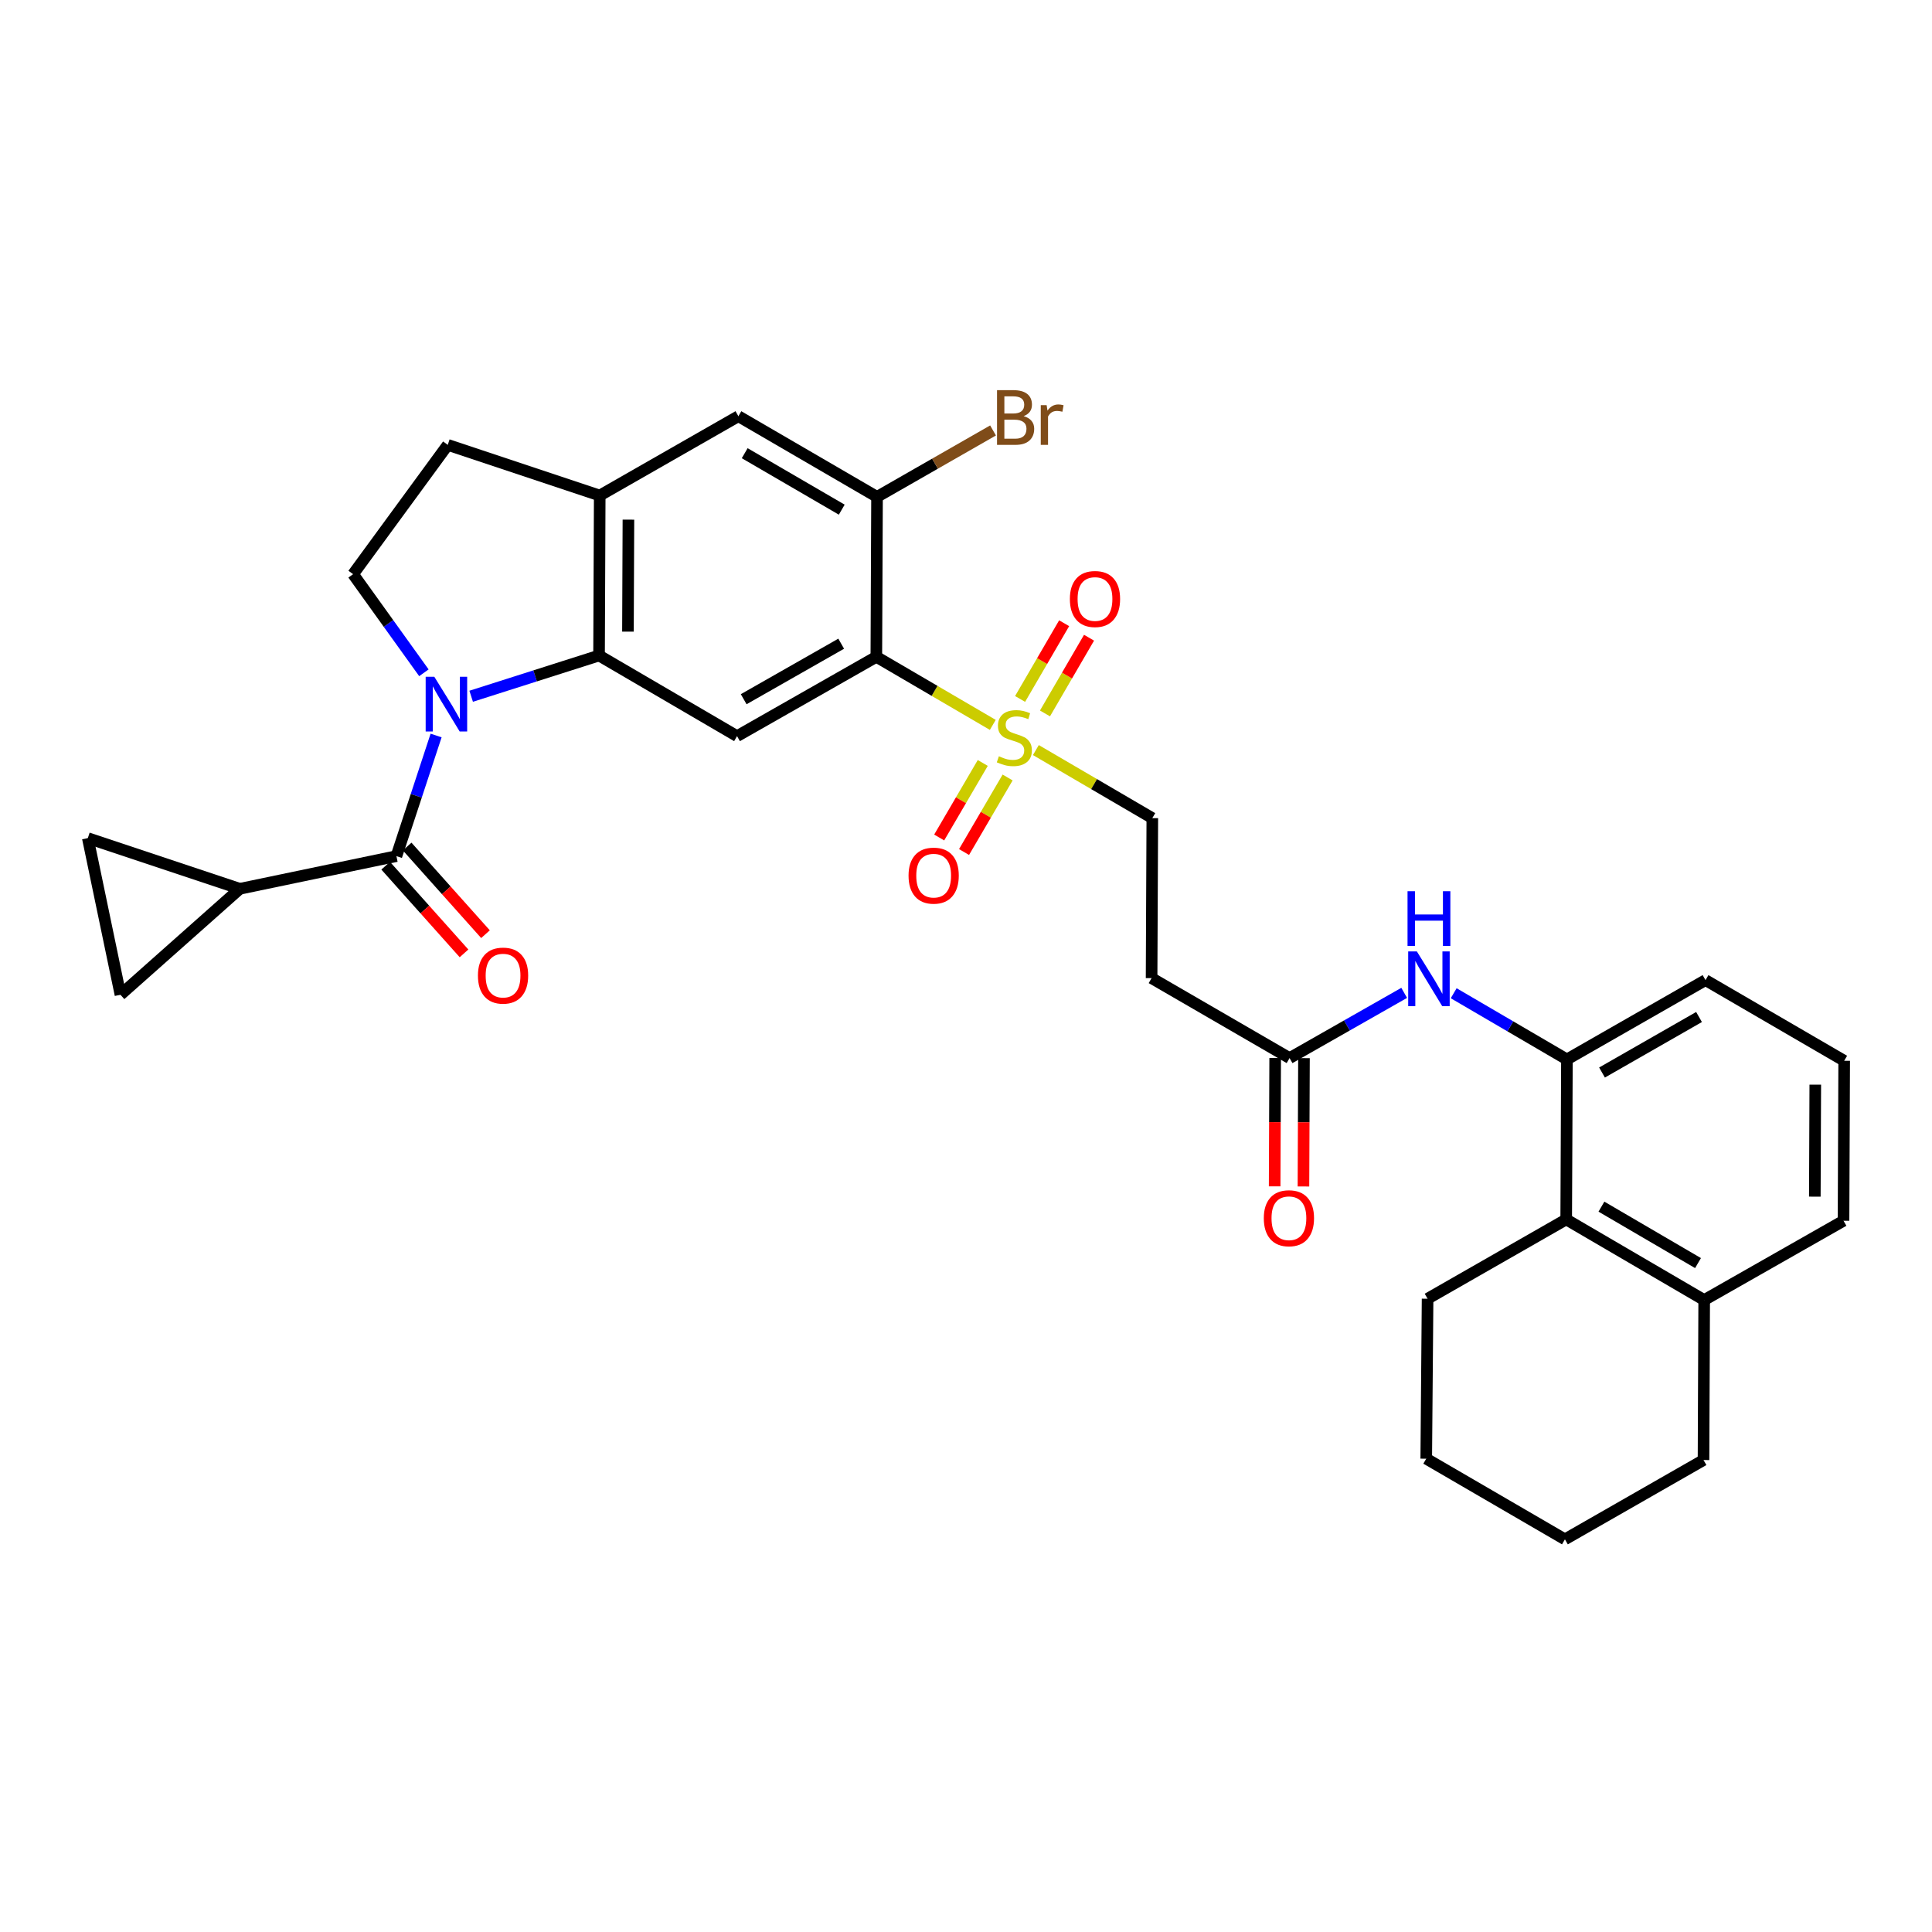 <?xml version='1.0' encoding='iso-8859-1'?>
<svg version='1.1' baseProfile='full'
              xmlns='http://www.w3.org/2000/svg'
                      xmlns:rdkit='http://www.rdkit.org/xml'
                      xmlns:xlink='http://www.w3.org/1999/xlink'
                  xml:space='preserve'
width='1000px' height='1000px' viewBox='0 0 1000 1000'>
<!-- END OF HEADER -->
<rect style='opacity:1.0;fill:#FFFFFF;stroke:none' width='1000' height='1000' x='0' y='0'> </rect>
<path class='bond-2' d='M 243.877,360.38 L 276.972,349.837' style='fill:none;fill-rule:evenodd;stroke:#0000FF;stroke-width:6px;stroke-linecap:butt;stroke-linejoin:miter;stroke-opacity:1' />
<path class='bond-2' d='M 276.972,349.837 L 310.068,339.294' style='fill:none;fill-rule:evenodd;stroke:#000000;stroke-width:6px;stroke-linecap:butt;stroke-linejoin:miter;stroke-opacity:1' />
<path class='bond-3' d='M 225.724,380.692 L 215.455,411.909' style='fill:none;fill-rule:evenodd;stroke:#0000FF;stroke-width:6px;stroke-linecap:butt;stroke-linejoin:miter;stroke-opacity:1' />
<path class='bond-3' d='M 215.455,411.909 L 205.185,443.126' style='fill:none;fill-rule:evenodd;stroke:#000000;stroke-width:6px;stroke-linecap:butt;stroke-linejoin:miter;stroke-opacity:1' />
<path class='bond-8' d='M 219.409,348.231 L 201.084,322.711' style='fill:none;fill-rule:evenodd;stroke:#0000FF;stroke-width:6px;stroke-linecap:butt;stroke-linejoin:miter;stroke-opacity:1' />
<path class='bond-8' d='M 201.084,322.711 L 182.759,297.192' style='fill:none;fill-rule:evenodd;stroke:#000000;stroke-width:6px;stroke-linecap:butt;stroke-linejoin:miter;stroke-opacity:1' />
<path class='bond-0' d='M 513.87,375.204 L 483.731,357.589' style='fill:none;fill-rule:evenodd;stroke:#CCCC00;stroke-width:6px;stroke-linecap:butt;stroke-linejoin:miter;stroke-opacity:1' />
<path class='bond-0' d='M 483.731,357.589 L 453.591,339.973' style='fill:none;fill-rule:evenodd;stroke:#000000;stroke-width:6px;stroke-linecap:butt;stroke-linejoin:miter;stroke-opacity:1' />
<path class='bond-16' d='M 536.166,388.236 L 566.301,405.851' style='fill:none;fill-rule:evenodd;stroke:#CCCC00;stroke-width:6px;stroke-linecap:butt;stroke-linejoin:miter;stroke-opacity:1' />
<path class='bond-16' d='M 566.301,405.851 L 596.436,423.466' style='fill:none;fill-rule:evenodd;stroke:#000000;stroke-width:6px;stroke-linecap:butt;stroke-linejoin:miter;stroke-opacity:1' />
<path class='bond-18' d='M 540.882,369.272 L 552.283,349.674' style='fill:none;fill-rule:evenodd;stroke:#CCCC00;stroke-width:6px;stroke-linecap:butt;stroke-linejoin:miter;stroke-opacity:1' />
<path class='bond-18' d='M 552.283,349.674 L 563.685,330.077' style='fill:none;fill-rule:evenodd;stroke:#FF0000;stroke-width:6px;stroke-linecap:butt;stroke-linejoin:miter;stroke-opacity:1' />
<path class='bond-18' d='M 527.998,361.776 L 539.399,342.179' style='fill:none;fill-rule:evenodd;stroke:#CCCC00;stroke-width:6px;stroke-linecap:butt;stroke-linejoin:miter;stroke-opacity:1' />
<path class='bond-18' d='M 539.399,342.179 L 550.8,322.581' style='fill:none;fill-rule:evenodd;stroke:#FF0000;stroke-width:6px;stroke-linecap:butt;stroke-linejoin:miter;stroke-opacity:1' />
<path class='bond-19' d='M 508.676,394.907 L 497.399,414.197' style='fill:none;fill-rule:evenodd;stroke:#CCCC00;stroke-width:6px;stroke-linecap:butt;stroke-linejoin:miter;stroke-opacity:1' />
<path class='bond-19' d='M 497.399,414.197 L 486.122,433.487' style='fill:none;fill-rule:evenodd;stroke:#FF0000;stroke-width:6px;stroke-linecap:butt;stroke-linejoin:miter;stroke-opacity:1' />
<path class='bond-19' d='M 521.545,402.429 L 510.268,421.72' style='fill:none;fill-rule:evenodd;stroke:#CCCC00;stroke-width:6px;stroke-linecap:butt;stroke-linejoin:miter;stroke-opacity:1' />
<path class='bond-19' d='M 510.268,421.72 L 498.991,441.01' style='fill:none;fill-rule:evenodd;stroke:#FF0000;stroke-width:6px;stroke-linecap:butt;stroke-linejoin:miter;stroke-opacity:1' />
<path class='bond-1' d='M 453.591,339.973 L 381.494,381.024' style='fill:none;fill-rule:evenodd;stroke:#000000;stroke-width:6px;stroke-linecap:butt;stroke-linejoin:miter;stroke-opacity:1' />
<path class='bond-1' d='M 435.401,333.177 L 384.933,361.913' style='fill:none;fill-rule:evenodd;stroke:#000000;stroke-width:6px;stroke-linecap:butt;stroke-linejoin:miter;stroke-opacity:1' />
<path class='bond-34' d='M 453.591,339.973 L 453.948,257.177' style='fill:none;fill-rule:evenodd;stroke:#000000;stroke-width:6px;stroke-linecap:butt;stroke-linejoin:miter;stroke-opacity:1' />
<path class='bond-4' d='M 310.068,339.294 L 381.494,381.024' style='fill:none;fill-rule:evenodd;stroke:#000000;stroke-width:6px;stroke-linecap:butt;stroke-linejoin:miter;stroke-opacity:1' />
<path class='bond-7' d='M 310.068,339.294 L 310.416,256.481' style='fill:none;fill-rule:evenodd;stroke:#000000;stroke-width:6px;stroke-linecap:butt;stroke-linejoin:miter;stroke-opacity:1' />
<path class='bond-7' d='M 325.026,326.935 L 325.27,268.966' style='fill:none;fill-rule:evenodd;stroke:#000000;stroke-width:6px;stroke-linecap:butt;stroke-linejoin:miter;stroke-opacity:1' />
<path class='bond-5' d='M 205.185,443.126 L 124.119,460.044' style='fill:none;fill-rule:evenodd;stroke:#000000;stroke-width:6px;stroke-linecap:butt;stroke-linejoin:miter;stroke-opacity:1' />
<path class='bond-20' d='M 199.627,448.092 L 219.901,470.778' style='fill:none;fill-rule:evenodd;stroke:#000000;stroke-width:6px;stroke-linecap:butt;stroke-linejoin:miter;stroke-opacity:1' />
<path class='bond-20' d='M 219.901,470.778 L 240.174,493.463' style='fill:none;fill-rule:evenodd;stroke:#FF0000;stroke-width:6px;stroke-linecap:butt;stroke-linejoin:miter;stroke-opacity:1' />
<path class='bond-20' d='M 210.742,438.159 L 231.016,460.845' style='fill:none;fill-rule:evenodd;stroke:#000000;stroke-width:6px;stroke-linecap:butt;stroke-linejoin:miter;stroke-opacity:1' />
<path class='bond-20' d='M 231.016,460.845 L 251.289,483.531' style='fill:none;fill-rule:evenodd;stroke:#FF0000;stroke-width:6px;stroke-linecap:butt;stroke-linejoin:miter;stroke-opacity:1' />
<path class='bond-11' d='M 124.119,460.044 L 45.455,433.809' style='fill:none;fill-rule:evenodd;stroke:#000000;stroke-width:6px;stroke-linecap:butt;stroke-linejoin:miter;stroke-opacity:1' />
<path class='bond-12' d='M 124.119,460.044 L 62.357,514.892' style='fill:none;fill-rule:evenodd;stroke:#000000;stroke-width:6px;stroke-linecap:butt;stroke-linejoin:miter;stroke-opacity:1' />
<path class='bond-6' d='M 453.948,257.177 L 382.19,215.431' style='fill:none;fill-rule:evenodd;stroke:#000000;stroke-width:6px;stroke-linecap:butt;stroke-linejoin:miter;stroke-opacity:1' />
<path class='bond-6' d='M 435.688,263.799 L 385.458,234.577' style='fill:none;fill-rule:evenodd;stroke:#000000;stroke-width:6px;stroke-linecap:butt;stroke-linejoin:miter;stroke-opacity:1' />
<path class='bond-24' d='M 453.948,257.177 L 483.971,239.988' style='fill:none;fill-rule:evenodd;stroke:#000000;stroke-width:6px;stroke-linecap:butt;stroke-linejoin:miter;stroke-opacity:1' />
<path class='bond-24' d='M 483.971,239.988 L 513.994,222.8' style='fill:none;fill-rule:evenodd;stroke:#7F4C19;stroke-width:6px;stroke-linecap:butt;stroke-linejoin:miter;stroke-opacity:1' />
<path class='bond-14' d='M 310.416,256.481 L 382.19,215.431' style='fill:none;fill-rule:evenodd;stroke:#000000;stroke-width:6px;stroke-linecap:butt;stroke-linejoin:miter;stroke-opacity:1' />
<path class='bond-32' d='M 310.416,256.481 L 231.76,230.271' style='fill:none;fill-rule:evenodd;stroke:#000000;stroke-width:6px;stroke-linecap:butt;stroke-linejoin:miter;stroke-opacity:1' />
<path class='bond-21' d='M 182.759,297.192 L 231.76,230.271' style='fill:none;fill-rule:evenodd;stroke:#000000;stroke-width:6px;stroke-linecap:butt;stroke-linejoin:miter;stroke-opacity:1' />
<path class='bond-9' d='M 811.038,548.356 L 781.733,531.227' style='fill:none;fill-rule:evenodd;stroke:#000000;stroke-width:6px;stroke-linecap:butt;stroke-linejoin:miter;stroke-opacity:1' />
<path class='bond-9' d='M 781.733,531.227 L 752.428,514.097' style='fill:none;fill-rule:evenodd;stroke:#0000FF;stroke-width:6px;stroke-linecap:butt;stroke-linejoin:miter;stroke-opacity:1' />
<path class='bond-15' d='M 811.038,548.356 L 810.666,631.17' style='fill:none;fill-rule:evenodd;stroke:#000000;stroke-width:6px;stroke-linecap:butt;stroke-linejoin:miter;stroke-opacity:1' />
<path class='bond-25' d='M 811.038,548.356 L 882.771,507.306' style='fill:none;fill-rule:evenodd;stroke:#000000;stroke-width:6px;stroke-linecap:butt;stroke-linejoin:miter;stroke-opacity:1' />
<path class='bond-25' d='M 829.202,555.137 L 879.415,526.401' style='fill:none;fill-rule:evenodd;stroke:#000000;stroke-width:6px;stroke-linecap:butt;stroke-linejoin:miter;stroke-opacity:1' />
<path class='bond-10' d='M 726.805,513.903 L 697.143,530.782' style='fill:none;fill-rule:evenodd;stroke:#0000FF;stroke-width:6px;stroke-linecap:butt;stroke-linejoin:miter;stroke-opacity:1' />
<path class='bond-10' d='M 697.143,530.782 L 667.482,547.661' style='fill:none;fill-rule:evenodd;stroke:#000000;stroke-width:6px;stroke-linecap:butt;stroke-linejoin:miter;stroke-opacity:1' />
<path class='bond-33' d='M 45.455,433.809 L 62.357,514.892' style='fill:none;fill-rule:evenodd;stroke:#000000;stroke-width:6px;stroke-linecap:butt;stroke-linejoin:miter;stroke-opacity:1' />
<path class='bond-13' d='M 667.482,547.661 L 596.063,506.271' style='fill:none;fill-rule:evenodd;stroke:#000000;stroke-width:6px;stroke-linecap:butt;stroke-linejoin:miter;stroke-opacity:1' />
<path class='bond-23' d='M 660.028,547.63 L 659.892,580.842' style='fill:none;fill-rule:evenodd;stroke:#000000;stroke-width:6px;stroke-linecap:butt;stroke-linejoin:miter;stroke-opacity:1' />
<path class='bond-23' d='M 659.892,580.842 L 659.756,614.053' style='fill:none;fill-rule:evenodd;stroke:#FF0000;stroke-width:6px;stroke-linecap:butt;stroke-linejoin:miter;stroke-opacity:1' />
<path class='bond-23' d='M 674.935,547.691 L 674.799,580.903' style='fill:none;fill-rule:evenodd;stroke:#000000;stroke-width:6px;stroke-linecap:butt;stroke-linejoin:miter;stroke-opacity:1' />
<path class='bond-23' d='M 674.799,580.903 L 674.662,614.114' style='fill:none;fill-rule:evenodd;stroke:#FF0000;stroke-width:6px;stroke-linecap:butt;stroke-linejoin:miter;stroke-opacity:1' />
<path class='bond-22' d='M 810.666,631.17 L 882.084,672.899' style='fill:none;fill-rule:evenodd;stroke:#000000;stroke-width:6px;stroke-linecap:butt;stroke-linejoin:miter;stroke-opacity:1' />
<path class='bond-22' d='M 828.899,624.559 L 878.891,653.769' style='fill:none;fill-rule:evenodd;stroke:#000000;stroke-width:6px;stroke-linecap:butt;stroke-linejoin:miter;stroke-opacity:1' />
<path class='bond-27' d='M 810.666,631.17 L 738.916,672.22' style='fill:none;fill-rule:evenodd;stroke:#000000;stroke-width:6px;stroke-linecap:butt;stroke-linejoin:miter;stroke-opacity:1' />
<path class='bond-17' d='M 596.436,423.466 L 596.063,506.271' style='fill:none;fill-rule:evenodd;stroke:#000000;stroke-width:6px;stroke-linecap:butt;stroke-linejoin:miter;stroke-opacity:1' />
<path class='bond-29' d='M 882.084,672.899 L 881.736,755.713' style='fill:none;fill-rule:evenodd;stroke:#000000;stroke-width:6px;stroke-linecap:butt;stroke-linejoin:miter;stroke-opacity:1' />
<path class='bond-35' d='M 882.084,672.899 L 954.206,631.865' style='fill:none;fill-rule:evenodd;stroke:#000000;stroke-width:6px;stroke-linecap:butt;stroke-linejoin:miter;stroke-opacity:1' />
<path class='bond-26' d='M 882.771,507.306 L 954.545,549.052' style='fill:none;fill-rule:evenodd;stroke:#000000;stroke-width:6px;stroke-linecap:butt;stroke-linejoin:miter;stroke-opacity:1' />
<path class='bond-28' d='M 954.545,549.052 L 954.206,631.865' style='fill:none;fill-rule:evenodd;stroke:#000000;stroke-width:6px;stroke-linecap:butt;stroke-linejoin:miter;stroke-opacity:1' />
<path class='bond-28' d='M 939.588,561.413 L 939.351,619.382' style='fill:none;fill-rule:evenodd;stroke:#000000;stroke-width:6px;stroke-linecap:butt;stroke-linejoin:miter;stroke-opacity:1' />
<path class='bond-30' d='M 738.916,672.22 L 738.221,755.017' style='fill:none;fill-rule:evenodd;stroke:#000000;stroke-width:6px;stroke-linecap:butt;stroke-linejoin:miter;stroke-opacity:1' />
<path class='bond-36' d='M 881.736,755.713 L 810.003,796.763' style='fill:none;fill-rule:evenodd;stroke:#000000;stroke-width:6px;stroke-linecap:butt;stroke-linejoin:miter;stroke-opacity:1' />
<path class='bond-31' d='M 738.221,755.017 L 810.003,796.763' style='fill:none;fill-rule:evenodd;stroke:#000000;stroke-width:6px;stroke-linecap:butt;stroke-linejoin:miter;stroke-opacity:1' />
<path  class='atom-0' d='M 224.804 350.301
L 234.084 365.301
Q 235.004 366.781, 236.484 369.461
Q 237.964 372.141, 238.044 372.301
L 238.044 350.301
L 241.804 350.301
L 241.804 378.621
L 237.924 378.621
L 227.964 362.221
Q 226.804 360.301, 225.564 358.101
Q 224.364 355.901, 224.004 355.221
L 224.004 378.621
L 220.324 378.621
L 220.324 350.301
L 224.804 350.301
' fill='#0000FF'/>
<path  class='atom-1' d='M 517.018 391.44
Q 517.338 391.56, 518.658 392.12
Q 519.978 392.68, 521.418 393.04
Q 522.898 393.36, 524.338 393.36
Q 527.018 393.36, 528.578 392.08
Q 530.138 390.76, 530.138 388.48
Q 530.138 386.92, 529.338 385.96
Q 528.578 385, 527.378 384.48
Q 526.178 383.96, 524.178 383.36
Q 521.658 382.6, 520.138 381.88
Q 518.658 381.16, 517.578 379.64
Q 516.538 378.12, 516.538 375.56
Q 516.538 372, 518.938 369.8
Q 521.378 367.6, 526.178 367.6
Q 529.458 367.6, 533.178 369.16
L 532.258 372.24
Q 528.858 370.84, 526.298 370.84
Q 523.538 370.84, 522.018 372
Q 520.498 373.12, 520.538 375.08
Q 520.538 376.6, 521.298 377.52
Q 522.098 378.44, 523.218 378.96
Q 524.378 379.48, 526.298 380.08
Q 528.858 380.88, 530.378 381.68
Q 531.898 382.48, 532.978 384.12
Q 534.098 385.72, 534.098 388.48
Q 534.098 392.4, 531.458 394.52
Q 528.858 396.6, 524.498 396.6
Q 521.978 396.6, 520.058 396.04
Q 518.178 395.52, 515.938 394.6
L 517.018 391.44
' fill='#CCCC00'/>
<path  class='atom-11' d='M 733.36 492.45
L 742.64 507.45
Q 743.56 508.93, 745.04 511.61
Q 746.52 514.29, 746.6 514.45
L 746.6 492.45
L 750.36 492.45
L 750.36 520.77
L 746.48 520.77
L 736.52 504.37
Q 735.36 502.45, 734.12 500.25
Q 732.92 498.05, 732.56 497.37
L 732.56 520.77
L 728.88 520.77
L 728.88 492.45
L 733.36 492.45
' fill='#0000FF'/>
<path  class='atom-11' d='M 728.54 461.298
L 732.38 461.298
L 732.38 473.338
L 746.86 473.338
L 746.86 461.298
L 750.7 461.298
L 750.7 489.618
L 746.86 489.618
L 746.86 476.538
L 732.38 476.538
L 732.38 489.618
L 728.54 489.618
L 728.54 461.298
' fill='#0000FF'/>
<path  class='atom-19' d='M 553.764 310.042
Q 553.764 303.242, 557.124 299.442
Q 560.484 295.642, 566.764 295.642
Q 573.044 295.642, 576.404 299.442
Q 579.764 303.242, 579.764 310.042
Q 579.764 316.922, 576.364 320.842
Q 572.964 324.722, 566.764 324.722
Q 560.524 324.722, 557.124 320.842
Q 553.764 316.962, 553.764 310.042
M 566.764 321.522
Q 571.084 321.522, 573.404 318.642
Q 575.764 315.722, 575.764 310.042
Q 575.764 304.482, 573.404 301.682
Q 571.084 298.842, 566.764 298.842
Q 562.444 298.842, 560.084 301.642
Q 557.764 304.442, 557.764 310.042
Q 557.764 315.762, 560.084 318.642
Q 562.444 321.522, 566.764 321.522
' fill='#FF0000'/>
<path  class='atom-20' d='M 470.263 453.226
Q 470.263 446.426, 473.623 442.626
Q 476.983 438.826, 483.263 438.826
Q 489.543 438.826, 492.903 442.626
Q 496.263 446.426, 496.263 453.226
Q 496.263 460.106, 492.863 464.026
Q 489.463 467.906, 483.263 467.906
Q 477.023 467.906, 473.623 464.026
Q 470.263 460.146, 470.263 453.226
M 483.263 464.706
Q 487.583 464.706, 489.903 461.826
Q 492.263 458.906, 492.263 453.226
Q 492.263 447.666, 489.903 444.866
Q 487.583 442.026, 483.263 442.026
Q 478.943 442.026, 476.583 444.826
Q 474.263 447.626, 474.263 453.226
Q 474.263 458.946, 476.583 461.826
Q 478.943 464.706, 483.263 464.706
' fill='#FF0000'/>
<path  class='atom-21' d='M 247.38 504.968
Q 247.38 498.168, 250.74 494.368
Q 254.1 490.568, 260.38 490.568
Q 266.66 490.568, 270.02 494.368
Q 273.38 498.168, 273.38 504.968
Q 273.38 511.848, 269.98 515.768
Q 266.58 519.648, 260.38 519.648
Q 254.14 519.648, 250.74 515.768
Q 247.38 511.888, 247.38 504.968
M 260.38 516.448
Q 264.7 516.448, 267.02 513.568
Q 269.38 510.648, 269.38 504.968
Q 269.38 499.408, 267.02 496.608
Q 264.7 493.768, 260.38 493.768
Q 256.06 493.768, 253.7 496.568
Q 251.38 499.368, 251.38 504.968
Q 251.38 510.688, 253.7 513.568
Q 256.06 516.448, 260.38 516.448
' fill='#FF0000'/>
<path  class='atom-24' d='M 654.142 630.554
Q 654.142 623.754, 657.502 619.954
Q 660.862 616.154, 667.142 616.154
Q 673.422 616.154, 676.782 619.954
Q 680.142 623.754, 680.142 630.554
Q 680.142 637.434, 676.742 641.354
Q 673.342 645.234, 667.142 645.234
Q 660.902 645.234, 657.502 641.354
Q 654.142 637.474, 654.142 630.554
M 667.142 642.034
Q 671.462 642.034, 673.782 639.154
Q 676.142 636.234, 676.142 630.554
Q 676.142 624.994, 673.782 622.194
Q 671.462 619.354, 667.142 619.354
Q 662.822 619.354, 660.462 622.154
Q 658.142 624.954, 658.142 630.554
Q 658.142 636.274, 660.462 639.154
Q 662.822 642.034, 667.142 642.034
' fill='#FF0000'/>
<path  class='atom-25' d='M 529.82 215.39
Q 532.54 216.15, 533.9 217.83
Q 535.3 219.47, 535.3 221.91
Q 535.3 225.83, 532.78 228.07
Q 530.3 230.27, 525.58 230.27
L 516.06 230.27
L 516.06 201.95
L 524.42 201.95
Q 529.26 201.95, 531.7 203.91
Q 534.14 205.87, 534.14 209.47
Q 534.14 213.75, 529.82 215.39
M 519.86 205.15
L 519.86 214.03
L 524.42 214.03
Q 527.22 214.03, 528.66 212.91
Q 530.14 211.75, 530.14 209.47
Q 530.14 205.15, 524.42 205.15
L 519.86 205.15
M 525.58 227.07
Q 528.34 227.07, 529.82 225.75
Q 531.3 224.43, 531.3 221.91
Q 531.3 219.59, 529.66 218.43
Q 528.06 217.23, 524.98 217.23
L 519.86 217.23
L 519.86 227.07
L 525.58 227.07
' fill='#7F4C19'/>
<path  class='atom-25' d='M 541.74 209.71
L 542.18 212.55
Q 544.34 209.35, 547.86 209.35
Q 548.98 209.35, 550.5 209.75
L 549.9 213.11
Q 548.18 212.71, 547.22 212.71
Q 545.54 212.71, 544.42 213.39
Q 543.34 214.03, 542.46 215.59
L 542.46 230.27
L 538.7 230.27
L 538.7 209.71
L 541.74 209.71
' fill='#7F4C19'/>
</svg>
